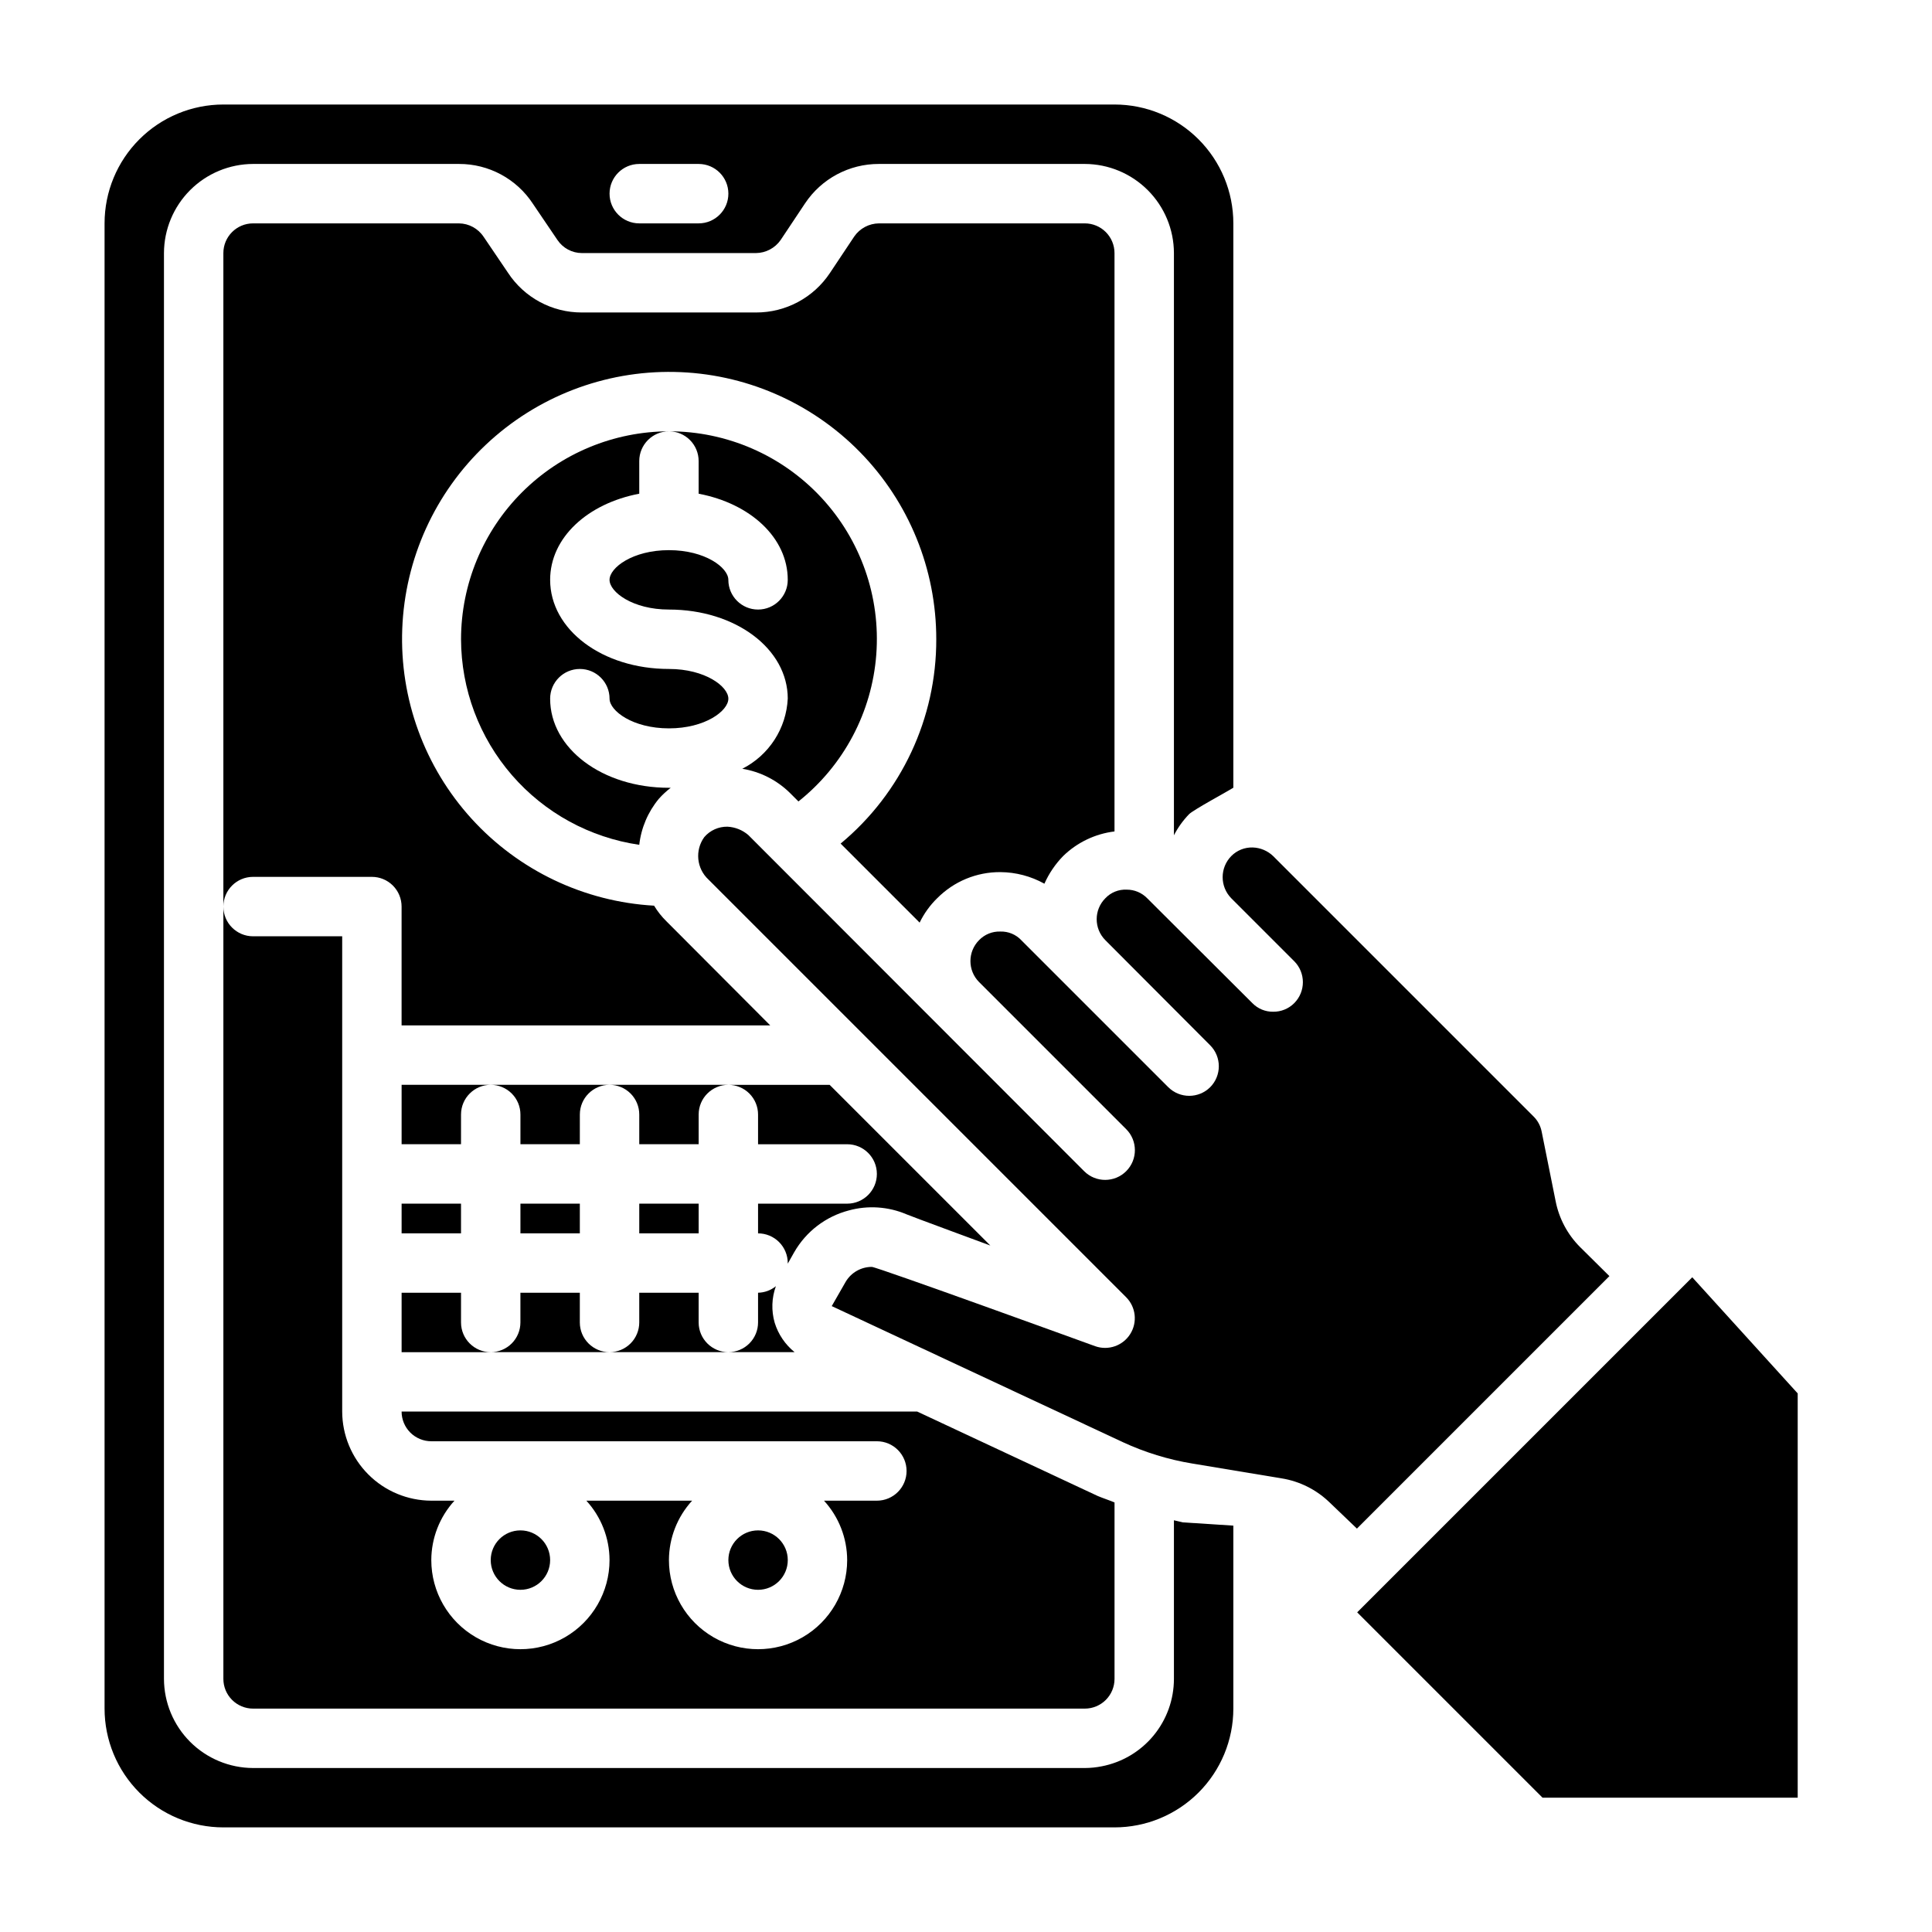 <?xml version="1.0" encoding="UTF-8"?>
<!-- Uploaded to: SVG Repo, www.svgrepo.com, Generator: SVG Repo Mixer Tools -->
<svg fill="#000000" width="800px" height="800px" version="1.1" viewBox="144 144 512 512" xmlns="http://www.w3.org/2000/svg">
 <g>
  <path d="m349.3 494.54c-0.918-3.18-0.809-6.57 0.316-9.684-1.336 1.086-3 1.699-4.723 1.73v7.871c0 2.09-0.828 4.094-2.305 5.566-1.477 1.477-3.481 2.309-5.566 2.309h17.555c-2.496-2.016-4.336-4.731-5.277-7.793z"/>
  <path d="m329.15 494.46v-7.871h-15.742v7.871c0 2.09-0.828 4.094-2.305 5.566-1.477 1.477-3.481 2.309-5.566 2.309h31.488c-4.348 0-7.875-3.527-7.875-7.875z"/>
  <path d="m250.43 502.34h23.617c-4.348 0-7.871-3.527-7.871-7.875v-7.871h-15.746z"/>
  <path d="m250.43 462.98h15.742v7.871h-15.742z"/>
  <path d="m297.66 494.46v-7.871h-15.746v7.871c0 2.09-0.828 4.094-2.305 5.566-1.477 1.477-3.481 2.309-5.566 2.309h31.488c-4.348 0-7.871-3.527-7.871-7.875z"/>
  <path d="m392.36 382.05c4.426-4.477 10.473-6.977 16.766-6.93 4.082 0.027 8.09 1.086 11.652 3.07 1.207-2.715 2.887-5.191 4.957-7.32 3.703-3.609 8.488-5.906 13.621-6.531v-153.27c0-2.09-0.832-4.09-2.305-5.566-1.477-1.477-3.481-2.305-5.566-2.305h-54.555c-2.609 0.027-5.047 1.316-6.535 3.461l-6.453 9.684c-4.359 6.562-11.723 10.496-19.602 10.469h-46.129c-7.898 0.031-15.277-3.938-19.602-10.547l-6.453-9.523h-0.004c-1.457-2.191-3.902-3.519-6.531-3.543h-54.555c-4.348 0-7.871 3.523-7.871 7.871v173.18c0-4.348 3.523-7.871 7.871-7.871h31.488c2.086 0 4.09 0.828 5.566 2.305s2.305 3.481 2.305 5.566v31.488h97.691l-27.473-27.551c-1.277-1.246-2.387-2.648-3.305-4.172-18.52-1.051-35.883-9.32-48.363-23.039s-19.078-31.789-18.375-50.32c0.707-18.535 8.656-36.051 22.141-48.781 13.484-12.734 31.426-19.664 49.969-19.305 18.543 0.359 36.203 7.984 49.184 21.23 12.98 13.246 20.242 31.055 20.227 49.602 0.055 20.93-9.238 40.793-25.348 54.16l20.941 20.941v-0.004c1.164-2.402 2.734-4.586 4.644-6.453z"/>
  <path d="m340.72 347.73c4.793 0.785 9.223 3.039 12.672 6.457l2.203 2.203h0.004c11.996-9.535 19.473-23.645 20.625-38.926 1.152-15.285-4.121-30.355-14.551-41.582-10.43-11.23-25.07-17.602-40.398-17.578 2.09 0 4.09 0.832 5.566 2.309s2.305 3.477 2.305 5.566v8.66c13.699 2.598 23.617 11.652 23.617 22.828 0 4.348-3.523 7.871-7.871 7.871-4.348 0-7.871-3.523-7.871-7.871 0-3.227-6.141-7.871-15.742-7.871-9.605 0-15.742 4.644-15.742 7.871 0 3.227 6.141 7.871 15.742 7.871 17.633 0 31.488 10.391 31.488 23.617l-0.004-0.004c-0.191 3.887-1.402 7.648-3.519 10.914-2.117 3.262-5.055 5.906-8.523 7.664z"/>
  <path d="m266.18 313.41c0.035 13.234 4.82 26.016 13.492 36.016 8.668 9.996 20.645 16.547 33.738 18.457 0.508-4.484 2.312-8.727 5.195-12.199 0.953-1.07 2.008-2.047 3.148-2.914h-0.473c-17.633 0-31.488-10.391-31.488-23.617 0-4.348 3.527-7.871 7.875-7.871 4.348 0 7.871 3.523 7.871 7.871 0 3.227 6.141 7.871 15.742 7.871 9.605 0 15.742-4.644 15.742-7.871 0-3.227-6.141-7.871-15.742-7.871-17.633 0-31.488-10.391-31.488-23.617 0-11.18 9.918-20.23 23.617-22.828v-8.656c0-4.348 3.523-7.875 7.871-7.875-14.609 0.02-28.613 5.828-38.945 16.16-10.332 10.328-16.141 24.336-16.156 38.945z"/>
  <path d="m211.07 596.8h220.42c2.086 0 4.09-0.832 5.566-2.309 1.473-1.477 2.305-3.477 2.305-5.566v-46.758c-1.496-0.629-2.992-1.102-4.488-1.73l-47.805-22.359h-136.64c0 2.09 0.828 4.09 2.305 5.566 1.477 1.477 3.481 2.305 5.566 2.305h118.08c4.348 0 7.871 3.527 7.871 7.875 0 4.348-3.523 7.871-7.871 7.871h-14.012c3.934 4.301 6.125 9.914 6.141 15.742 0 8.438-4.504 16.234-11.809 20.453-7.309 4.219-16.309 4.219-23.617 0-7.305-4.219-11.809-12.016-11.809-20.453 0.016-5.828 2.207-11.441 6.141-15.742h-28.023c3.934 4.301 6.125 9.914 6.141 15.742 0 8.438-4.504 16.234-11.809 20.453-7.309 4.219-16.309 4.219-23.617 0-7.305-4.219-11.809-12.016-11.809-20.453 0.016-5.828 2.207-11.441 6.141-15.742h-6.141c-6.258-0.02-12.254-2.512-16.676-6.938-4.426-4.426-6.922-10.422-6.938-16.68v-125.95h-23.617c-4.348 0-7.871-3.523-7.871-7.871v204.67c0 2.09 0.828 4.09 2.305 5.566 1.477 1.477 3.477 2.309 5.566 2.309z"/>
  <path d="m470.85 548.31-13.383-0.867c-0.789-0.156-1.574-0.395-2.363-0.551v42.035c-0.004 5.484-1.918 10.797-5.414 15.027-3.492 4.227-8.352 7.106-13.738 8.141-1.469 0.293-2.965 0.445-4.461 0.449h-220.42c-6.258-0.02-12.254-2.512-16.68-6.938s-6.918-10.422-6.938-16.68v-377.86c0.02-6.258 2.512-12.254 6.938-16.68s10.422-6.918 16.68-6.938h54.555c7.894-0.027 15.273 3.941 19.598 10.551l6.535 9.645v-0.004c1.453 2.141 3.871 3.422 6.457 3.426h46.129c2.609-0.027 5.043-1.32 6.535-3.465l6.453-9.684c4.359-6.562 11.723-10.496 19.602-10.469h54.555c6.258 0.02 12.25 2.512 16.676 6.938 4.426 4.426 6.922 10.422 6.938 16.68v154.29c1.059-2.051 2.41-3.934 4.016-5.59 1.18-1.18 10.391-6.141 11.73-7.008v-149.57c0-8.352-3.32-16.363-9.223-22.266-5.906-5.906-13.914-9.223-22.266-9.223h-236.16c-8.352 0-16.363 3.316-22.266 9.223-5.906 5.902-9.223 13.914-9.223 22.266v393.6c0 8.348 3.316 16.359 9.223 22.266 5.902 5.902 13.914 9.223 22.266 9.223h236.16c8.352 0 16.359-3.32 22.266-9.223 5.902-5.906 9.223-13.918 9.223-22.266zm-157.44-360.86h15.742c4.348 0 7.875 3.523 7.875 7.871 0 4.348-3.527 7.875-7.875 7.875h-15.742c-4.348 0-7.871-3.527-7.871-7.875 0-4.348 3.523-7.871 7.871-7.871z"/>
  <path d="m289.79 557.44c0 4.348-3.523 7.875-7.871 7.875-4.348 0-7.871-3.527-7.871-7.875s3.523-7.871 7.871-7.871c4.348 0 7.871 3.523 7.871 7.871"/>
  <path d="m352.77 557.44c0 4.348-3.523 7.875-7.871 7.875-4.348 0-7.871-3.527-7.871-7.875s3.523-7.871 7.871-7.871c4.348 0 7.871 3.523 7.871 7.871"/>
  <path d="m368.9 464.79c5.086-1.406 10.5-1.047 15.352 1.023 0.629 0.316 22.199 8.266 22.199 8.266l-42.586-42.586h-26.844c2.086 0 4.09 0.828 5.566 2.305 1.477 1.477 2.305 3.477 2.305 5.566v7.871h23.617c4.348 0 7.871 3.523 7.871 7.871 0 4.348-3.523 7.875-7.871 7.875h-23.617v7.871c2.086 0 4.09 0.828 5.566 2.305 1.477 1.477 2.305 3.481 2.305 5.566v0.156l1.73-3.07h0.004c3.133-5.449 8.32-9.418 14.402-11.02z"/>
  <path d="m496.2 542.01 7.398 7.086 66.914-66.914-7.793-7.715c-3.305-3.316-5.551-7.535-6.457-12.125l-3.699-18.422v0.004c-0.289-1.523-1.027-2.922-2.125-4.016l-69.039-69.039c-1.465-1.406-3.398-2.219-5.43-2.281-2.125-0.059-4.18 0.77-5.668 2.281-3.047 3.106-3.047 8.074 0 11.18l16.688 16.688c3.051 3.07 3.051 8.031 0 11.102-1.477 1.484-3.492 2.309-5.59 2.281-2.07 0.027-4.062-0.797-5.508-2.281l-27.867-27.789c-1.426-1.469-3.387-2.293-5.434-2.285-2.133-0.102-4.203 0.73-5.668 2.285-3.051 3.07-3.051 8.027 0 11.098l27.789 27.867c3.051 3.07 3.051 8.031 0 11.102-3.07 3.051-8.031 3.051-11.102 0l-38.965-38.965v-0.004c-1.43-1.508-3.434-2.34-5.512-2.281-2.129-0.082-4.188 0.75-5.668 2.281-3.051 3.07-3.051 8.031 0 11.102l38.965 38.965h0.004c3.086 3.066 3.102 8.055 0.039 11.141-3.066 3.086-8.055 3.106-11.141 0.039l-89.031-89.113c-1.543-1.324-3.481-2.098-5.512-2.203-2.356-0.039-4.606 0.969-6.141 2.754-2.531 3.492-2.059 8.324 1.105 11.258l110.68 110.68c2.598 2.598 3.051 6.652 1.09 9.762-1.957 3.109-5.812 4.449-9.277 3.227 0 0-57.859-21.02-59.199-21.02-2.84-0.004-5.473 1.492-6.926 3.938l-3.699 6.453 77.145 36.055c5.856 2.711 12.051 4.621 18.422 5.668l23.695 3.938v-0.004c4.703 0.766 9.066 2.934 12.516 6.223z"/>
  <path d="m281.92 462.98h15.742v7.871h-15.742z"/>
  <path d="m620.41 620.41v-107.14l-27.945-30.781-88.797 88.797 49.121 49.121z"/>
  <path d="m313.41 439.36v7.871h15.742v-7.871c0-4.348 3.527-7.871 7.875-7.871h-31.488c2.086 0 4.09 0.828 5.566 2.305 1.477 1.477 2.305 3.477 2.305 5.566z"/>
  <path d="m313.41 462.98h15.742v7.871h-15.742z"/>
  <path d="m250.43 447.23h15.742l0.004-7.871c0-4.348 3.523-7.871 7.871-7.871h-23.617z"/>
  <path d="m281.92 439.36v7.871h15.742l0.004-7.871c0-4.348 3.523-7.871 7.871-7.871h-31.488c2.086 0 4.09 0.828 5.566 2.305 1.477 1.477 2.305 3.477 2.305 5.566z"/>
 </g>
</svg>